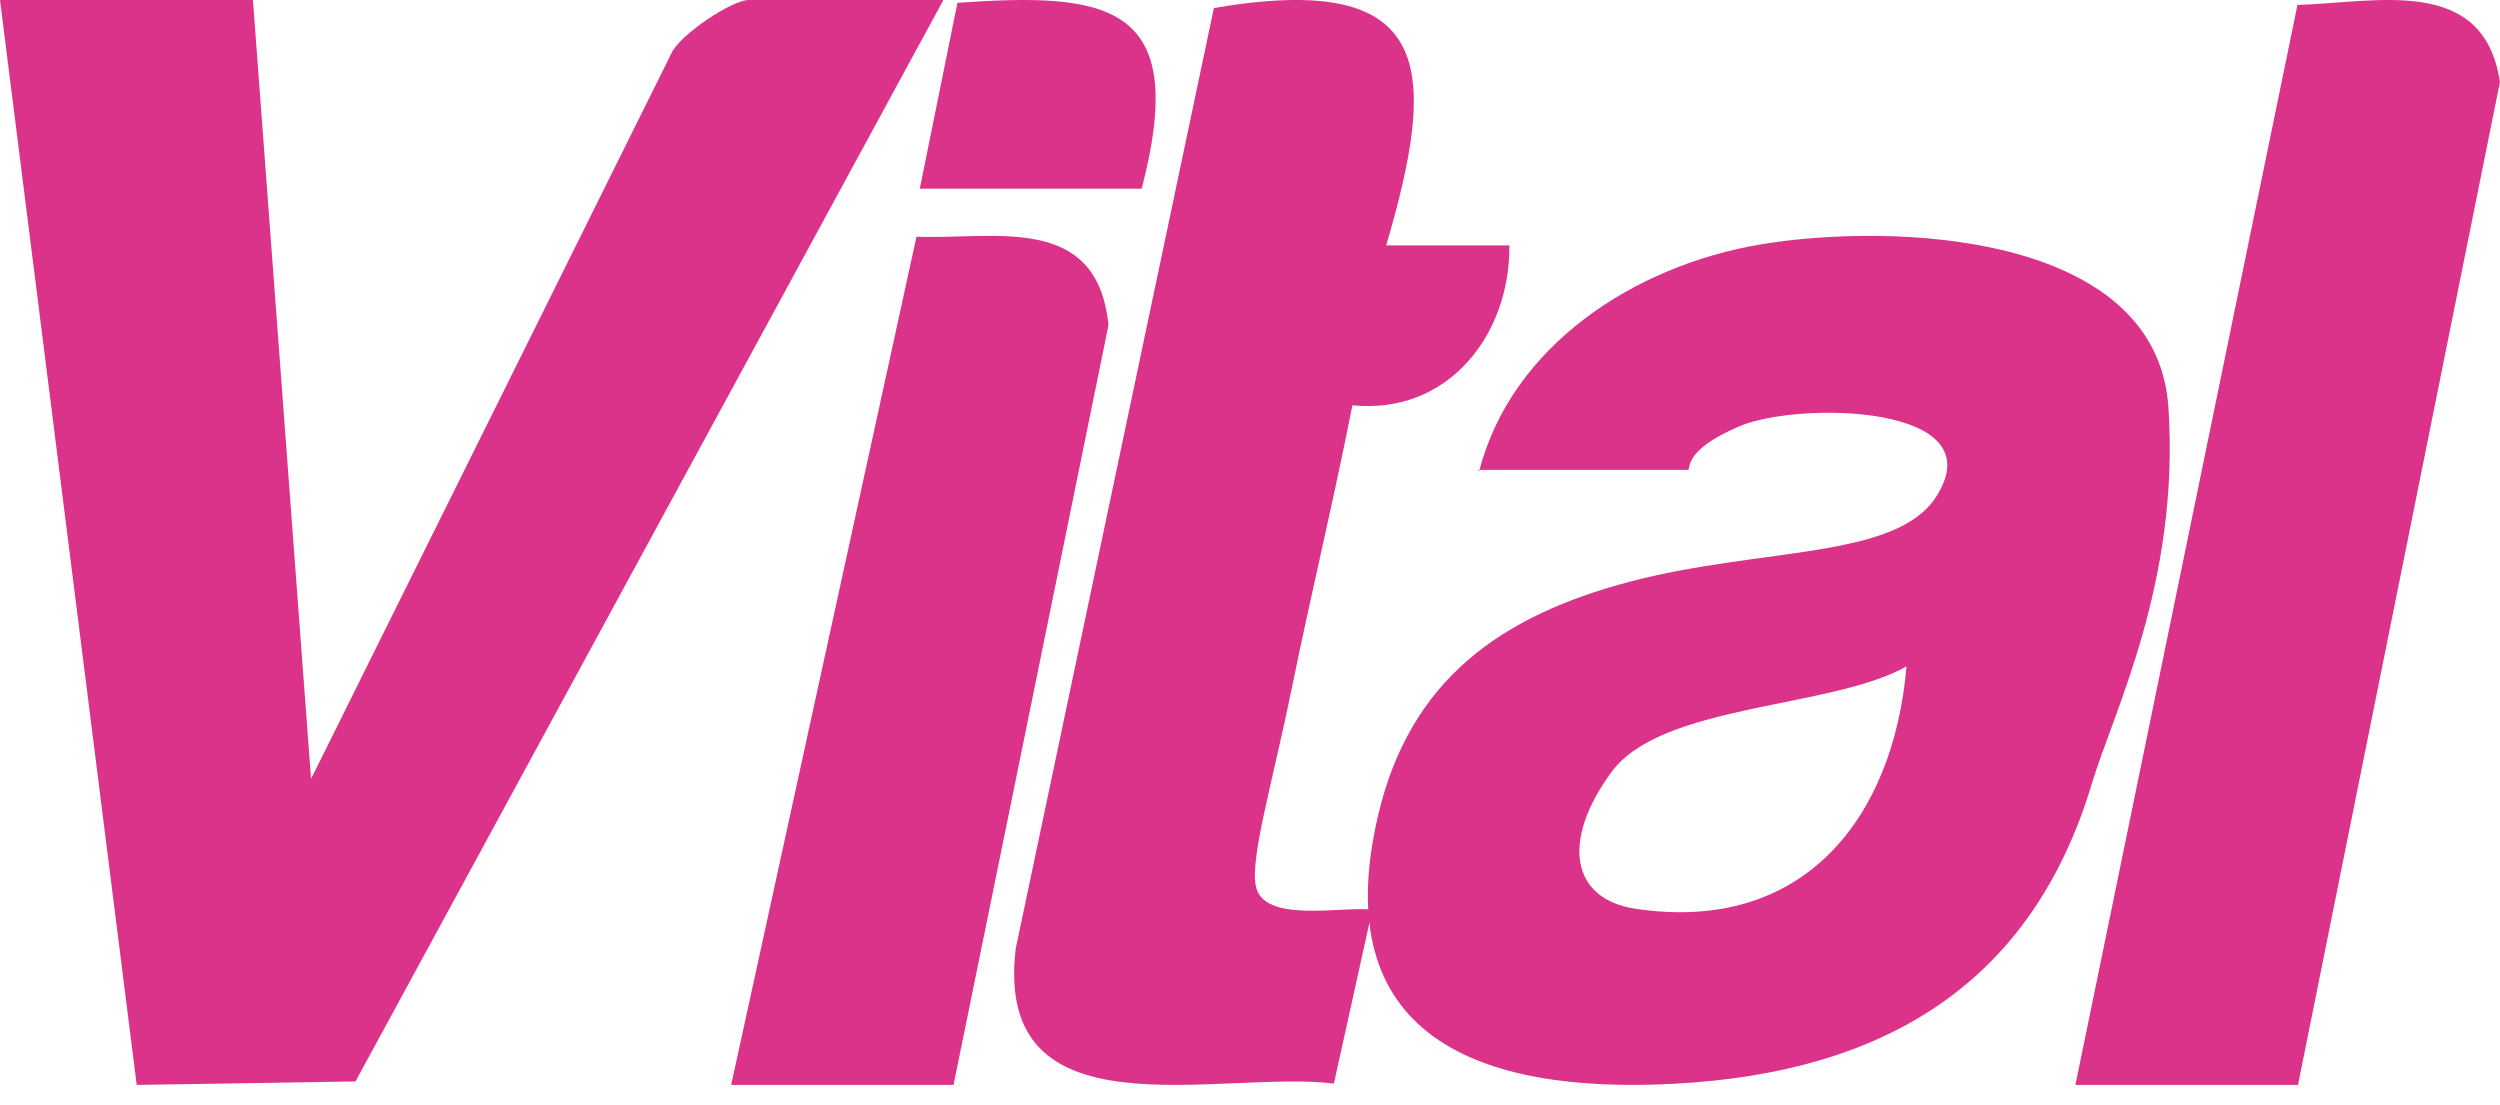 <svg width="86" height="38" viewBox="0 0 86 38" fill="none" xmlns="http://www.w3.org/2000/svg">
<path d="M8.701 0L10.7 26.794L23.093 1.842C23.375 1.196 25.186 0 25.751 0H32.453L12.229 37.201L4.703 37.321L0 0H8.701Z" fill="#DB338A"/>
<path d="M50.882 16.211C51.996 11.905 56.193 9.149 60.556 8.409C65.108 7.645 74.189 7.992 74.593 14.011C74.996 20.031 72.696 24.499 71.961 26.953C69.898 33.829 64.847 36.885 57.639 37.279C50.858 37.649 45.594 35.658 47.42 27.995C48.511 23.411 51.593 21.188 56.075 20.008C60.556 18.827 65.227 19.244 66.602 17.09C68.665 13.896 61.86 13.803 59.845 14.66C57.829 15.516 58.185 16.164 58.066 16.164H50.834L50.882 16.211ZM65.582 22.925C62.998 24.383 57.165 24.198 55.434 26.559C53.703 28.921 54.035 30.912 56.241 31.259C62.05 32.139 65.132 28.134 65.582 22.948V22.925Z" fill="#DB338A"/>
<path d="M47.678 8.441H51.924C51.948 11.56 49.778 14.274 46.523 13.941C45.886 17.178 45.108 20.393 44.447 23.631C43.787 26.868 43.008 29.487 43.197 30.463C43.433 31.797 46.216 31.154 47.207 31.297L45.886 37.273C41.9 36.796 34.163 39.177 34.941 32.63L41.758 0.275C49.33 -1.011 49.495 2.298 47.678 8.465V8.441Z" fill="#DB338A"/>
<path d="M79.056 37.321H71.394L79.033 0.169C81.726 0.098 85.441 -0.881 85.998 2.82L79.056 37.297V37.321Z" fill="#DB338A"/>
<path d="M32.802 37.321H25.152L31.527 8.144C34.239 8.24 37.739 7.325 38.133 11.18L32.802 37.321Z" fill="#DB338A"/>
<path d="M31.641 6.491L32.936 0.097C38.14 -0.271 40.939 0.121 39.274 6.491H31.641Z" fill="#DB338A"/>
</svg>

